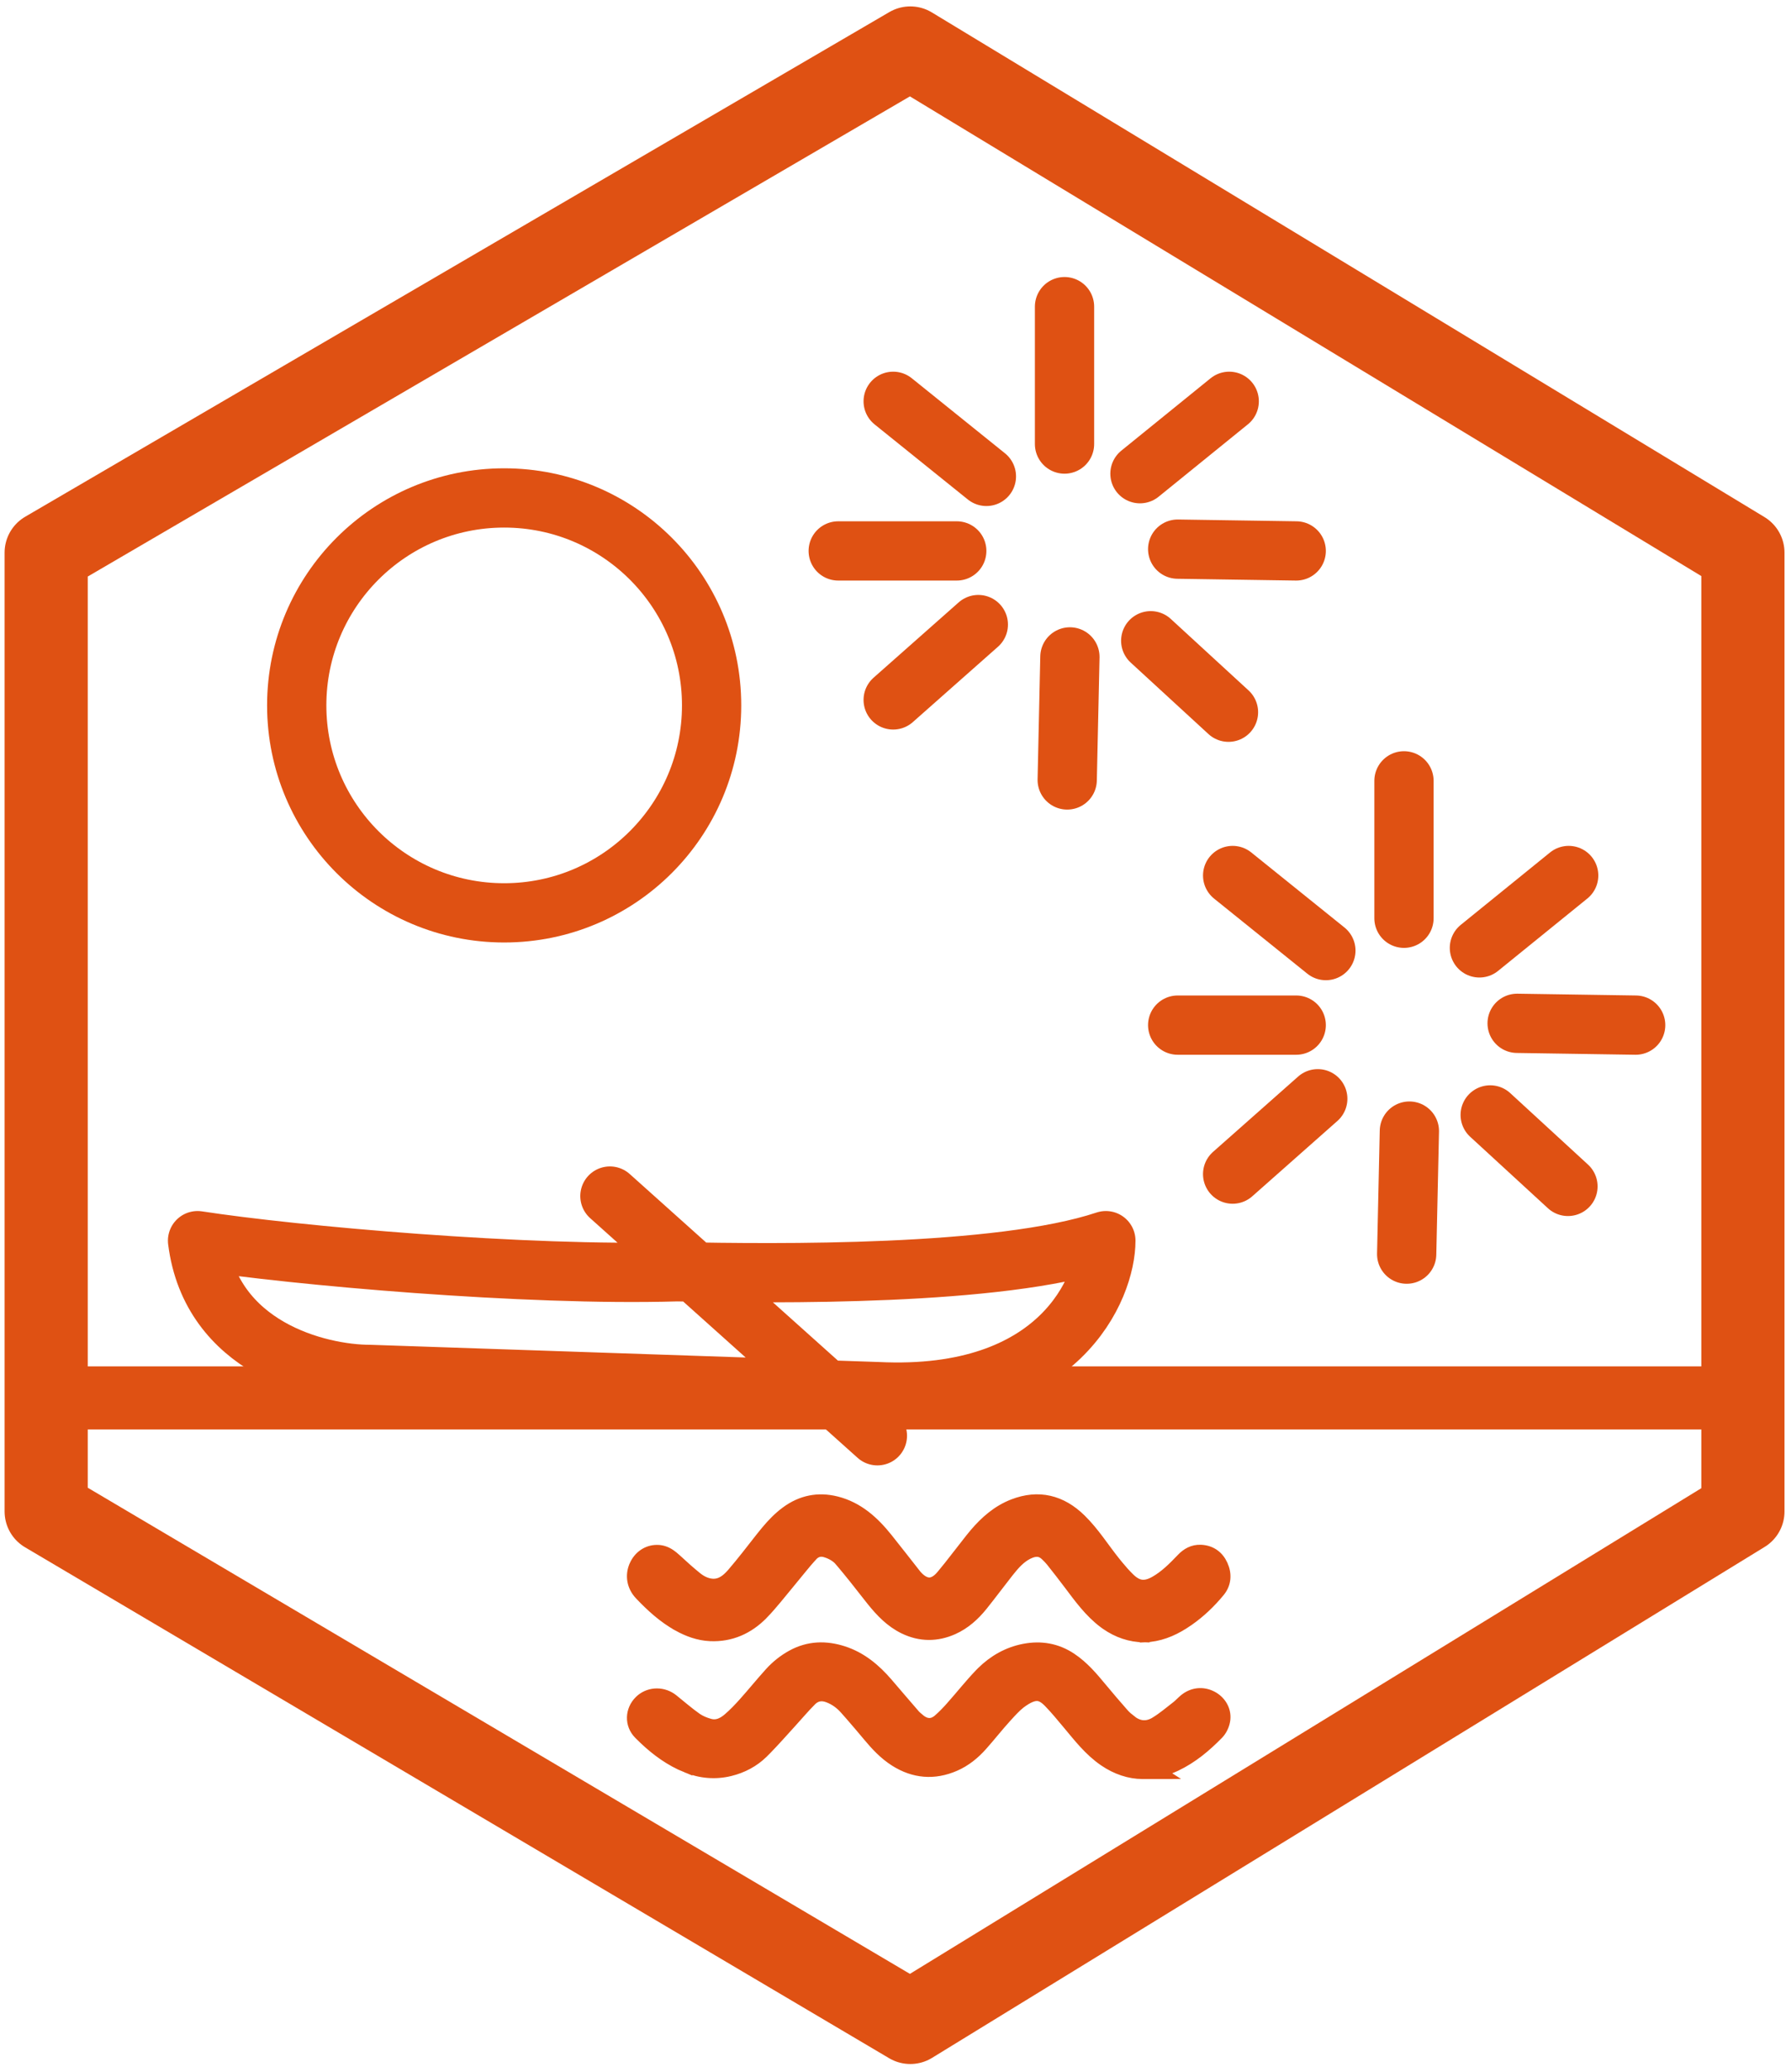<svg xmlns="http://www.w3.org/2000/svg" width="166" height="192" viewBox="0 0 166 192" fill="none"><path d="M84.373 4.448L4.28 51.218V140.08L84.373 187.434L161.543 140.08V51.218L84.373 4.448Z" stroke="#DF5113" stroke-width="7.709" stroke-linejoin="round"></path><path d="M6.034 129.557H159.789" stroke="#DF5113" stroke-width="5.846"></path><path d="M56.531 110.849L81.321 133.064M18.311 114.982C27.264 116.36 48.694 118.278 62.742 117.864C71.867 118.037 92.58 118.289 102.497 114.982C102.497 119.287 98.261 129.799 81.321 128.972L34.322 127.381C29.502 127.381 19.551 124.902 18.311 114.982Z" stroke="#DF5113" stroke-width="5.493" stroke-linecap="round" stroke-linejoin="round"></path><circle cx="46.729" cy="65.375" r="19.227" stroke="#DF5113" stroke-width="5.493"></circle><path d="M73.407 153.442C74.949 152.595 76.552 152.566 78.142 153.078C79.848 153.626 81.127 154.73 82.207 155.976C83.072 156.974 83.839 157.892 84.697 158.88H84.696C84.854 159.06 85.05 159.227 85.275 159.408L85.39 159.493C85.654 159.674 85.909 159.75 86.142 159.75C86.405 159.749 86.691 159.649 86.982 159.4C87.416 159.029 87.817 158.605 88.213 158.16V158.159C89.053 157.216 89.914 156.125 90.828 155.172L91.037 154.96C92.1 153.918 93.387 153.159 94.942 152.863C96.48 152.572 97.936 152.816 99.259 153.693C100.415 154.458 101.271 155.49 102.073 156.457C102.744 157.265 103.426 158.063 104.12 158.85C104.315 159.071 104.554 159.276 104.817 159.482H104.816C105.208 159.788 105.591 159.932 105.955 159.954C106.319 159.975 106.709 159.876 107.122 159.622V159.621C107.804 159.201 108.406 158.686 109.097 158.151C109.196 158.074 109.293 157.983 109.407 157.874C109.515 157.77 109.644 157.644 109.782 157.529C110.527 156.908 111.478 156.805 112.325 157.247C113.088 157.644 113.603 158.444 113.51 159.341L113.482 159.522C113.404 159.927 113.195 160.371 112.886 160.687C111.762 161.837 110.51 162.9 108.975 163.63C108.465 163.873 107.958 164.051 107.407 164.172L107.679 164.347L105.893 164.349C104.696 164.351 103.46 163.934 102.354 163.177C100.968 162.23 99.974 160.924 99.004 159.768C98.412 159.063 97.853 158.376 97.236 157.743C96.802 157.296 96.467 157.138 96.162 157.12C95.843 157.101 95.434 157.227 94.837 157.623H94.836C94.401 157.911 94.017 158.291 93.625 158.714L93.228 159.148C92.849 159.564 92.485 159.996 92.115 160.437C91.748 160.876 91.374 161.325 90.984 161.761L90.983 161.762C90.302 162.524 89.495 163.193 88.496 163.628C86.579 164.461 84.711 164.298 82.962 163.19C81.969 162.561 81.202 161.725 80.508 160.895C79.97 160.253 79.432 159.615 78.884 158.987L78.332 158.362C77.897 157.875 77.384 157.5 76.769 157.268C76.424 157.138 76.131 157.118 75.88 157.172C75.629 157.225 75.38 157.362 75.137 157.608V157.609C74.504 158.248 73.952 158.913 73.312 159.61C72.571 160.419 71.823 161.277 71.03 162.088L70.688 162.431C69.849 163.258 68.802 163.805 67.659 164.084C66.294 164.416 64.94 164.296 63.644 163.772V163.773C62.124 163.159 60.859 162.222 59.732 161.157L59.258 160.693C58.385 159.815 58.461 158.49 59.299 157.657L59.459 157.512C60.287 156.834 61.494 156.84 62.35 157.523L63.452 158.423C63.811 158.715 64.168 158.997 64.546 159.262C64.894 159.506 65.336 159.691 65.791 159.816C66.409 159.985 66.972 159.755 67.533 159.27C68.032 158.839 68.497 158.356 68.949 157.851L69.558 157.157C69.759 156.923 69.96 156.687 70.162 156.45C70.565 155.977 70.974 155.499 71.398 155.032L71.399 155.031C71.972 154.403 72.639 153.865 73.407 153.442Z" fill="#DF5113" stroke="#DF5113" stroke-width="1.055"></path><path d="M93.927 139.452C95.071 139.012 96.18 138.903 97.241 139.143C98.299 139.382 99.269 139.959 100.152 140.824C100.769 141.428 101.303 142.094 101.804 142.759C102.313 143.436 102.772 144.087 103.28 144.724L103.614 145.135C103.95 145.542 104.292 145.93 104.655 146.285L104.656 146.286C105.081 146.702 105.453 146.886 105.801 146.928C106.15 146.971 106.558 146.881 107.072 146.588C107.994 146.064 108.761 145.3 109.561 144.462C110 144.001 110.569 143.658 111.307 143.694C111.74 143.715 112.142 143.834 112.489 144.073C112.836 144.311 113.097 144.647 113.282 145.056C113.654 145.877 113.607 146.762 113.012 147.486C112.172 148.508 111.222 149.415 110.146 150.166L109.676 150.478C108.59 151.166 107.403 151.641 106.046 151.684L106.024 151.604L106.023 151.683C104.761 151.663 103.597 151.266 102.547 150.538L102.338 150.388C101.007 149.393 100.039 148.042 99.108 146.805C98.567 146.085 98.01 145.375 97.449 144.665L97.448 144.664C97.318 144.497 97.165 144.353 96.972 144.161C96.696 143.886 96.437 143.78 96.19 143.759C95.932 143.738 95.63 143.807 95.27 143.986C94.551 144.343 94.004 144.954 93.43 145.682C92.646 146.675 91.834 147.773 91.025 148.779C90.3 149.68 89.429 150.472 88.341 150.96C86.843 151.633 85.304 151.636 83.807 150.912C82.564 150.312 81.646 149.339 80.84 148.336L80.5 147.906C79.644 146.8 78.774 145.709 77.877 144.646H77.876C77.557 144.267 77.118 144.01 76.597 143.833H76.596C76.304 143.733 76.058 143.728 75.85 143.784C75.64 143.84 75.429 143.968 75.224 144.197L75.223 144.196C74.495 145.008 73.846 145.854 73.117 146.723C72.345 147.644 71.561 148.668 70.689 149.566H70.688C69.368 150.924 67.732 151.657 65.83 151.572C64.75 151.523 63.765 151.157 62.862 150.658V150.657C61.503 149.904 60.369 148.864 59.33 147.768C58.622 147.022 58.448 146.011 58.845 145.106V145.105C59.217 144.257 59.98 143.708 60.883 143.705L61.065 143.711L61.197 143.726C61.672 143.795 62.048 144.029 62.355 144.277L62.663 144.545L62.664 144.546C63.289 145.123 63.91 145.685 64.557 146.207L64.558 146.208C64.994 146.56 65.465 146.785 65.97 146.835L66.107 146.843C66.788 146.858 67.345 146.472 67.891 145.838C68.8 144.78 69.652 143.669 70.529 142.549L71.051 141.904C71.587 141.263 72.176 140.647 72.87 140.134C74.272 139.097 75.829 138.785 77.502 139.201C79.537 139.707 80.992 141.057 82.22 142.591C83.125 143.723 84.016 144.87 84.908 146.004H84.909C84.915 146.011 84.92 146.019 84.931 146.031C85.394 146.547 85.803 146.727 86.134 146.726C86.46 146.726 86.858 146.549 87.3 146.021L87.974 145.195C88.638 144.361 89.281 143.509 89.961 142.651L90.366 142.156C91.334 141.018 92.465 140.014 93.927 139.452Z" fill="#DF5113" stroke="#DF5113" stroke-width="1.055"></path><path d="M130.129 72.367L130.129 85.102" stroke="#DF5113" stroke-width="5.493" stroke-linecap="round"></path><path d="M151.603 95.006L140.616 94.84" stroke="#DF5113" stroke-width="5.493" stroke-linecap="round"></path><path d="M145.394 81.14L137.121 87.848" stroke="#DF5113" stroke-width="5.493" stroke-linecap="round"></path><path d="M145.327 109.954L138.12 103.33" stroke="#DF5113" stroke-width="5.493" stroke-linecap="round"></path><path d="M114.248 108.814L122.138 101.831" stroke="#DF5113" stroke-width="5.493" stroke-linecap="round"></path><path d="M114.249 81.14L122.889 88.098" stroke="#DF5113" stroke-width="5.493" stroke-linecap="round"></path><path d="M120.141 95.006L109.154 95.006" stroke="#DF5113" stroke-width="5.493" stroke-linecap="round"></path><path d="M130.629 104.828L130.379 116.231" stroke="#DF5113" stroke-width="5.493" stroke-linecap="round"></path><path d="M98.666 28.42L98.666 41.154" stroke="#DF5113" stroke-width="5.493" stroke-linecap="round"></path><path d="M120.141 51.059L109.154 50.893" stroke="#DF5113" stroke-width="5.493" stroke-linecap="round"></path><path d="M113.931 37.193L105.658 43.901" stroke="#DF5113" stroke-width="5.493" stroke-linecap="round"></path><path d="M113.863 66.007L106.656 59.383" stroke="#DF5113" stroke-width="5.493" stroke-linecap="round"></path><path d="M82.785 64.867L90.676 57.884" stroke="#DF5113" stroke-width="5.493" stroke-linecap="round"></path><path d="M82.785 37.193L91.425 44.151" stroke="#DF5113" stroke-width="5.493" stroke-linecap="round"></path><path d="M88.678 51.059L77.691 51.059" stroke="#DF5113" stroke-width="5.493" stroke-linecap="round"></path><path d="M99.165 60.881L98.915 72.284" stroke="#DF5113" stroke-width="5.493" stroke-linecap="round"></path></svg>